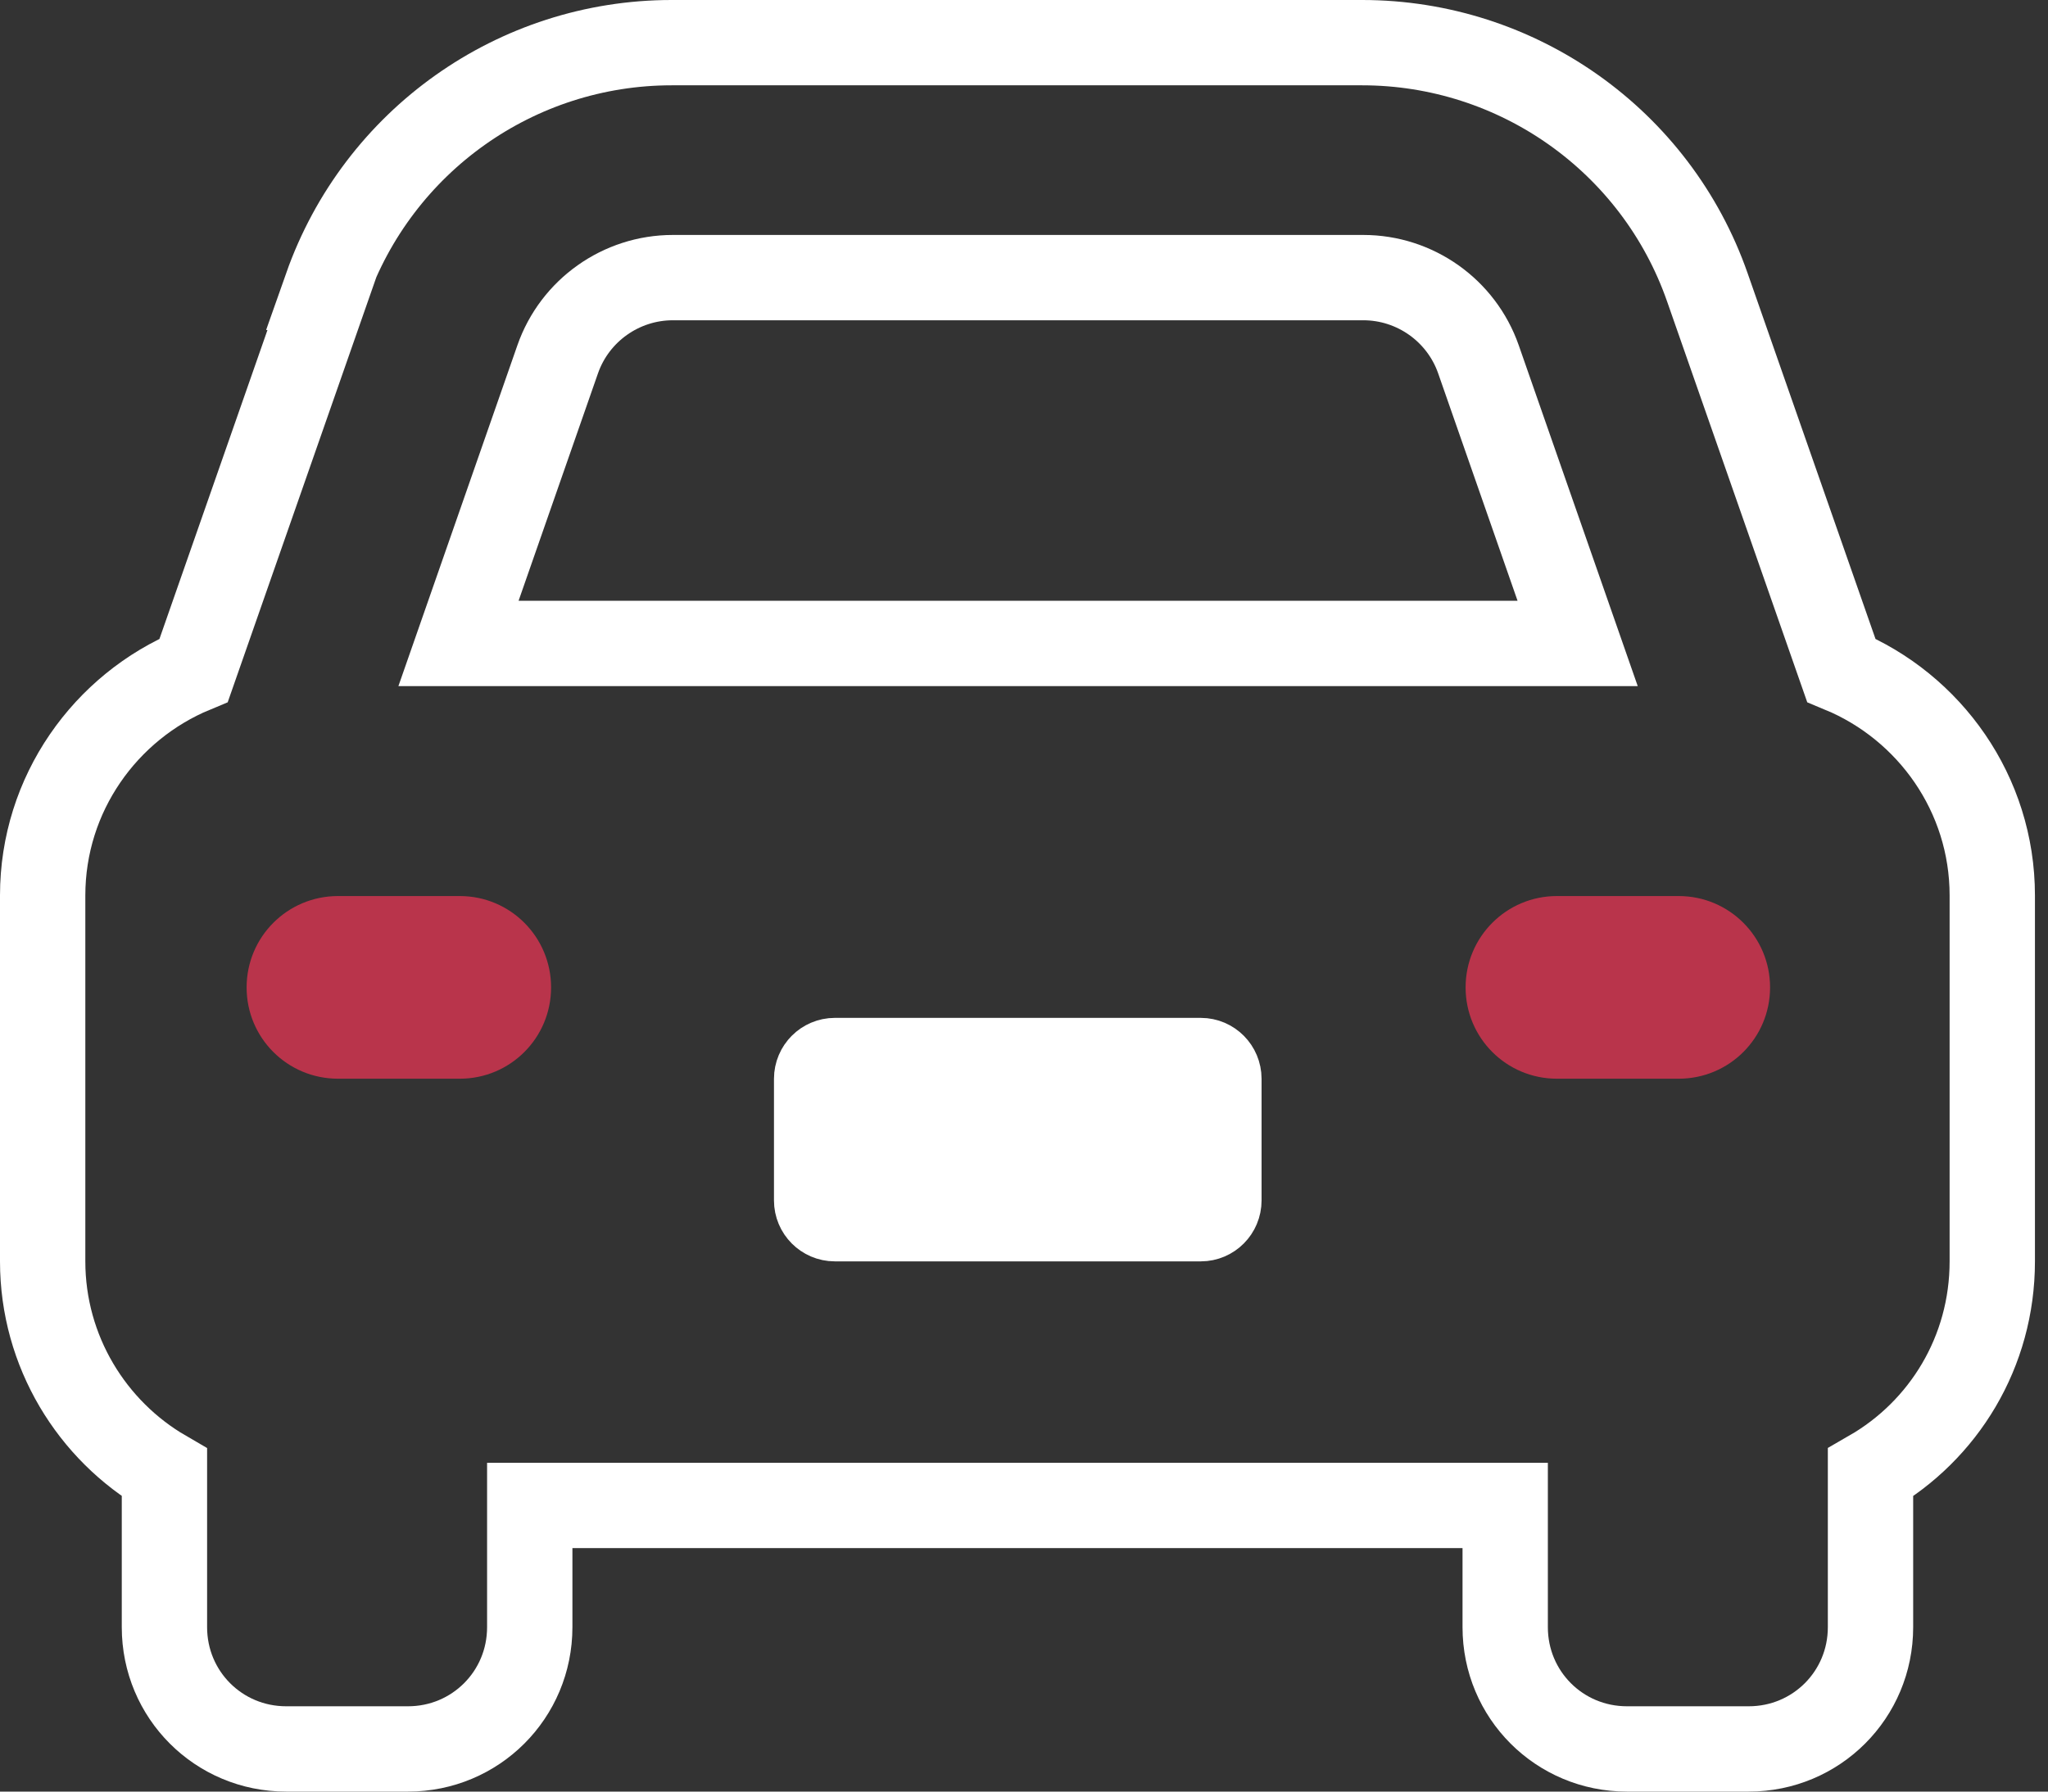 <svg width="24" height="21" viewBox="0 0 24 21" fill="none" xmlns="http://www.w3.org/2000/svg">
<rect x="0" y="0" width="24" height="21" fill="#333333" stroke="none"/>
<path d="M3.839 3.368L2.27 7.856C1.235 8.285 0.5 9.305 0.5 10.496V14.785C0.5 15.841 1.078 16.768 1.927 17.261V19.073C1.927 19.865 2.562 20.5 3.354 20.5H4.781C5.573 20.5 6.208 19.865 6.208 19.073V17.646H17.639V19.073C17.639 19.865 18.274 20.5 19.066 20.5H20.493C21.285 20.5 21.92 19.865 21.92 19.073V17.261C22.776 16.768 23.347 15.848 23.347 14.785V10.496C23.347 9.305 22.612 8.285 21.577 7.856L20.008 3.368C19.408 1.649 17.782 0.5 15.962 0.5H7.871C6.051 0.5 4.431 1.649 3.825 3.368H3.839Z" stroke="white" stroke-miterlimit="10"/>
<path d="M7.885 3.254H15.976C16.583 3.254 17.125 3.639 17.325 4.21L18.488 7.542H5.373L6.536 4.21C6.736 3.639 7.278 3.254 7.885 3.254Z" stroke="white" stroke-miterlimit="10"/>
<path d="M2.89 11.574C2.89 10.982 3.368 10.503 3.961 10.503H5.388C5.98 10.503 6.458 10.982 6.458 11.574C6.458 12.166 5.98 12.644 5.388 12.644H3.961C3.368 12.644 2.89 12.166 2.89 11.574Z" fill="#B9344B"/>
<path d="M17.175 11.574C17.175 10.982 17.653 10.503 18.245 10.503H19.672C20.265 10.503 20.743 10.982 20.743 11.574C20.743 12.166 20.265 12.644 19.672 12.644H18.245C17.653 12.644 17.175 12.166 17.175 11.574Z" fill="#B9344B"/>
<path d="M9.783 12.431H14.072C14.189 12.431 14.284 12.527 14.284 12.645V14.071C14.284 14.189 14.189 14.285 14.072 14.285H9.783C9.666 14.285 9.57 14.189 9.57 14.071V12.645C9.57 12.527 9.666 12.431 9.783 12.431Z" fill="white" stroke="white"/>
</svg>
